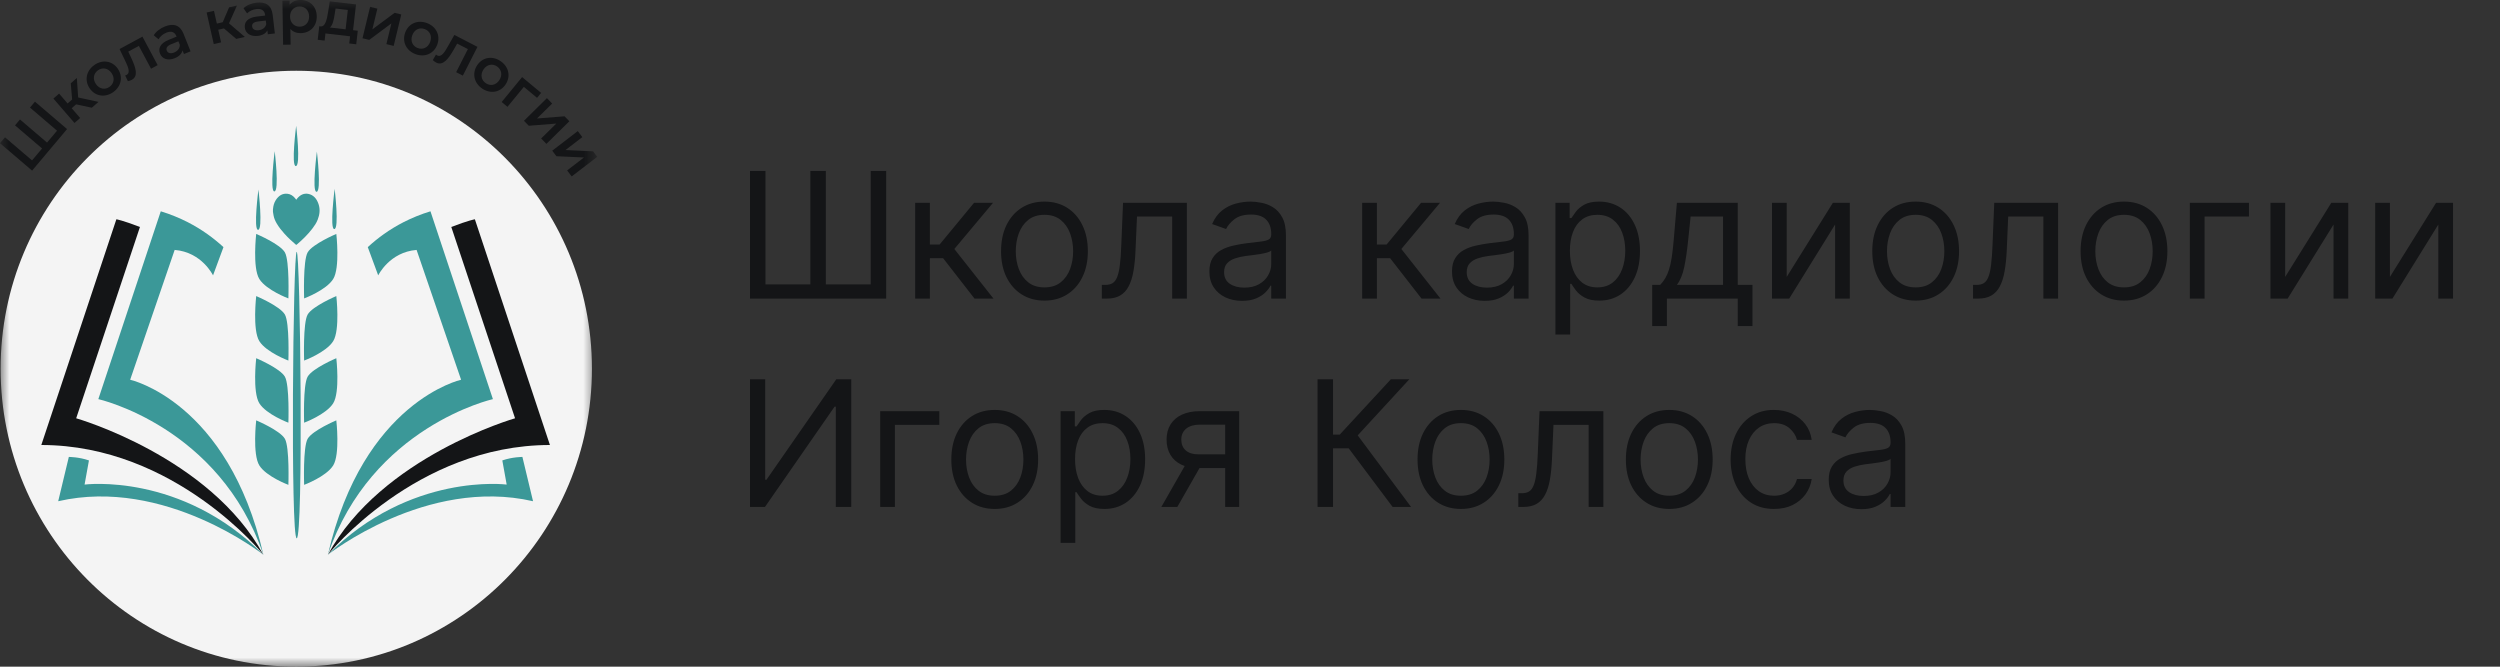 <?xml version="1.0" encoding="UTF-8"?> <svg xmlns="http://www.w3.org/2000/svg" width="135" height="36" viewBox="0 0 135 36" fill="none"><rect x="0" y="0" width="135" height="36" fill="#333333" stroke="none"/><mask id="mask0_90_9361" style="mask-type:luminance" maskUnits="userSpaceOnUse" x="0" y="0" width="33" height="36"><path d="M32.25 0H0V36H32.25V0Z" fill="white"></path></mask><g mask="url(#mask0_90_9361)"><path d="M1.887 5.489L3.621 6.97L1.734 9.214L0 7.733L0.269 7.414L1.73 8.662L2.272 8.018L0.811 6.77L1.079 6.451L2.54 7.699L3.08 7.058L1.619 5.809L1.887 5.49V5.489Z" fill="#141517"></path><path d="M4.109 5.635L3.872 5.844L4.328 6.372L4.022 6.64L2.884 5.323L3.19 5.054L3.65 5.587L3.895 5.372L3.821 4.499L4.149 4.211L4.221 5.263L5.318 5.502L4.958 5.817L4.108 5.635H4.109Z" fill="#141517"></path><path d="M4.844 4.774C4.548 4.345 4.658 3.817 5.095 3.51C5.537 3.2 6.064 3.282 6.361 3.711C6.657 4.141 6.551 4.669 6.109 4.979C5.671 5.286 5.14 5.204 4.844 4.774H4.844ZM6.025 3.947C5.836 3.673 5.534 3.626 5.292 3.795C5.052 3.964 4.991 4.265 5.18 4.539C5.369 4.813 5.671 4.86 5.911 4.692C6.153 4.523 6.214 4.221 6.025 3.947Z" fill="#141517"></path><path d="M7.692 1.979L8.513 3.517L8.156 3.711L7.498 2.478L6.926 2.788L7.074 3.101C7.341 3.663 7.479 4.115 7.119 4.31C7.062 4.341 6.99 4.365 6.905 4.385L6.76 4.074C6.789 4.065 6.814 4.056 6.834 4.045C7.068 3.918 6.901 3.585 6.747 3.256L6.456 2.648L7.691 1.978L7.692 1.979Z" fill="#141517"></path><path d="M9.91 1.823L10.29 2.773L9.934 2.917L9.855 2.719C9.82 2.896 9.677 3.045 9.436 3.143C9.068 3.292 8.755 3.183 8.643 2.9C8.535 2.63 8.631 2.344 9.119 2.146L9.535 1.978L9.525 1.953C9.437 1.732 9.252 1.654 8.984 1.763C8.803 1.836 8.641 1.973 8.561 2.122L8.303 1.906C8.421 1.702 8.645 1.535 8.904 1.43C9.368 1.242 9.725 1.355 9.911 1.822L9.91 1.823ZM9.71 2.419L9.635 2.23L9.246 2.388C8.991 2.491 8.96 2.617 9.007 2.735C9.062 2.872 9.212 2.913 9.404 2.835C9.588 2.761 9.714 2.611 9.71 2.418V2.419Z" fill="#141517"></path><path d="M12.092 1.535L11.785 1.605L11.939 2.288L11.543 2.379L11.158 0.675L11.554 0.584L11.71 1.274L12.026 1.201L12.371 0.397L12.795 0.3L12.366 1.261L13.221 1.994L12.756 2.101L12.092 1.535L12.092 1.535Z" fill="#141517"></path><path d="M14.724 0.789L14.842 1.806L14.462 1.851L14.437 1.64C14.358 1.801 14.181 1.908 13.923 1.939C13.529 1.985 13.255 1.798 13.22 1.495C13.186 1.206 13.353 0.955 13.875 0.893L14.32 0.84L14.317 0.814C14.289 0.577 14.131 0.454 13.844 0.488C13.65 0.511 13.458 0.6 13.342 0.723L13.149 0.446C13.316 0.28 13.575 0.178 13.852 0.144C14.348 0.086 14.663 0.288 14.722 0.789H14.724ZM14.377 1.311L14.353 1.11L13.937 1.159C13.663 1.191 13.601 1.305 13.616 1.431C13.633 1.577 13.766 1.657 13.972 1.632C14.169 1.609 14.329 1.498 14.376 1.311H14.377Z" fill="#141517"></path><path d="M17.105 0.879C17.113 1.422 16.745 1.781 16.239 1.79C16.018 1.794 15.822 1.721 15.68 1.563L15.694 2.41L15.288 2.417L15.25 0.035L15.636 0.028L15.64 0.258C15.774 0.089 15.974 0.004 16.21 -1.0662e-05C16.717 -0.008 17.096 0.339 17.105 0.879ZM16.692 0.885C16.687 0.552 16.462 0.343 16.171 0.347C15.879 0.352 15.658 0.568 15.663 0.902C15.668 1.235 15.896 1.445 16.188 1.44C16.48 1.435 16.698 1.219 16.692 0.885H16.692Z" fill="#141517"></path><path d="M19.32 1.66L19.237 2.391L18.859 2.347L18.904 1.96L17.574 1.806L17.53 2.193L17.156 2.149L17.239 1.418L17.32 1.427C17.563 1.445 17.649 1.07 17.715 0.666L17.806 0.074L19.225 0.239L19.066 1.63L19.32 1.66V1.66ZM17.814 1.485L18.662 1.583L18.782 0.536L18.12 0.459L18.078 0.738C18.028 1.062 17.967 1.367 17.813 1.485H17.814Z" fill="#141517"></path><path d="M19.985 0.369L20.378 0.465L20.109 1.584L21.309 0.693L21.669 0.781L21.259 2.479L20.865 2.383L21.135 1.263L19.938 2.155L19.575 2.066L19.985 0.369Z" fill="#141517"></path><path d="M21.882 1.755C22.064 1.265 22.558 1.057 23.057 1.246C23.561 1.436 23.795 1.919 23.612 2.41C23.43 2.9 22.938 3.113 22.433 2.922C21.934 2.734 21.7 2.246 21.882 1.756L21.882 1.755ZM23.228 2.265C23.345 1.952 23.212 1.674 22.935 1.57C22.661 1.467 22.381 1.588 22.264 1.901C22.148 2.213 22.28 2.491 22.554 2.594C22.83 2.698 23.111 2.577 23.228 2.265H23.228Z" fill="#141517"></path><path d="M25.783 2.53L24.993 4.085L24.632 3.898L25.265 2.652L24.687 2.354L24.516 2.655C24.208 3.195 23.918 3.567 23.553 3.379C23.495 3.35 23.435 3.304 23.37 3.245L23.543 2.948C23.566 2.967 23.588 2.982 23.608 2.993C23.845 3.115 24.023 2.787 24.204 2.473L24.535 1.887L25.783 2.531V2.53Z" fill="#141517"></path><path d="M25.767 3.523C26.056 3.088 26.584 2.999 27.026 3.297C27.474 3.598 27.592 4.122 27.304 4.557C27.015 4.992 26.488 5.086 26.04 4.784C25.597 4.486 25.479 3.959 25.767 3.523ZM26.963 4.328C27.147 4.051 27.081 3.751 26.836 3.585C26.593 3.422 26.292 3.475 26.108 3.753C25.924 4.03 25.99 4.33 26.233 4.494C26.479 4.659 26.78 4.606 26.963 4.329V4.328Z" fill="#141517"></path><path d="M29.001 5.284L28.288 4.69L27.403 5.769L27.09 5.509L28.194 4.162L29.22 5.016L29.001 5.284H29.001Z" fill="#141517"></path><path d="M29.533 5.299L29.816 5.592L28.999 6.397L30.486 6.281L30.745 6.548L29.506 7.77L29.222 7.478L30.039 6.673L28.554 6.791L28.294 6.522L29.533 5.3V5.299Z" fill="#141517"></path><path d="M31.2 7.079L31.446 7.404L30.536 8.102L32.026 8.172L32.25 8.469L30.871 9.527L30.625 9.202L31.535 8.504L30.047 8.436L29.821 8.137L31.2 7.079Z" fill="#141517"></path><path d="M15.999 35.999C24.816 35.999 31.964 28.796 31.964 19.91C31.964 11.024 24.816 3.821 15.999 3.821C7.181 3.821 0.033 11.024 0.033 19.91C0.033 28.796 7.181 35.999 15.999 35.999Z" fill="#F4F4F4"></path><path d="M14.222 29.957C14.222 29.957 8.897 25.742 3.143 27.066L3.717 24.674C3.717 24.674 4.265 24.674 4.803 24.863L4.567 26.167C4.567 26.167 9.784 25.494 14.222 29.957Z" fill="#3B9898"></path><path d="M14.222 29.957C14.222 29.957 9.462 24.03 2.231 24.03L6.284 11.841C6.284 11.841 6.614 11.894 7.557 12.257L4.114 22.587C4.114 22.587 11.34 24.656 14.222 29.957Z" fill="#141517"></path><path d="M14.222 29.957C11.863 23.021 5.31 21.553 5.31 21.553L8.682 11.41C9.209 11.571 9.69 11.77 10.13 11.994C10.899 12.387 11.539 12.859 12.067 13.345L11.504 14.87C11.504 14.87 10.899 13.613 9.432 13.496L7.029 20.506C7.029 20.506 12.316 21.678 14.223 29.956L14.222 29.957Z" fill="#3B9898"></path><path d="M17.705 29.957C17.705 29.957 23.03 25.742 28.784 27.066L28.21 24.674C28.21 24.674 27.662 24.674 27.125 24.863L27.36 26.167C27.36 26.167 22.143 25.494 17.705 29.957Z" fill="#3B9898"></path><path d="M17.705 29.957C17.705 29.957 22.465 24.03 29.696 24.03L25.643 11.841C25.643 11.841 25.313 11.894 24.37 12.257L27.813 22.587C27.813 22.587 20.587 24.656 17.705 29.957Z" fill="#141517"></path><path d="M17.705 29.957C20.064 23.021 26.617 21.553 26.617 21.553L23.245 11.41C22.718 11.571 22.237 11.77 21.797 11.994C21.028 12.387 20.388 12.859 19.86 13.345L20.423 14.87C20.423 14.87 21.029 13.613 22.496 13.496L24.899 20.506C24.899 20.506 19.612 21.678 17.705 29.956V29.957Z" fill="#3B9898"></path><path d="M14.74 11.442C14.74 11.392 14.74 11.342 14.74 11.291C14.741 11.286 14.743 11.28 14.744 11.274C14.758 11.103 14.804 10.948 14.887 10.815C15.053 10.55 15.27 10.432 15.534 10.465C15.681 10.484 15.812 10.561 15.923 10.69C15.949 10.719 15.973 10.753 15.998 10.787C16.017 10.761 16.034 10.735 16.053 10.712C16.224 10.511 16.425 10.424 16.654 10.471C16.913 10.524 17.098 10.712 17.201 11.021C17.298 11.309 17.262 11.59 17.156 11.861C17.085 12.043 16.981 12.194 16.871 12.339C16.615 12.675 16.323 12.954 16.019 13.213C16.003 13.226 15.993 13.226 15.978 13.213C15.764 13.032 15.557 12.839 15.363 12.624C15.21 12.455 15.065 12.276 14.943 12.068C14.866 11.937 14.802 11.797 14.772 11.634C14.761 11.57 14.751 11.506 14.74 11.442Z" fill="#3B9898"></path><path d="M16.022 29.068C15.683 29.068 15.822 13.599 16.022 13.599C16.223 13.599 16.386 29.068 16.022 29.068Z" fill="#3B9898"></path><path d="M15.573 26.182C15.573 26.182 15.643 24.149 15.384 23.695C15.124 23.243 13.835 22.699 13.835 22.699C13.835 22.699 13.626 24.53 14.005 25.135C14.385 25.739 15.573 26.182 15.573 26.182V26.182Z" fill="#3B9898"></path><path d="M15.573 22.827C15.573 22.827 15.643 20.794 15.384 20.34C15.124 19.887 13.835 19.343 13.835 19.343C13.835 19.343 13.626 21.175 14.005 21.779C14.385 22.383 15.573 22.826 15.573 22.826V22.827Z" fill="#3B9898"></path><path d="M15.573 19.471C15.573 19.471 15.643 17.438 15.384 16.985C15.124 16.532 13.835 15.988 13.835 15.988C13.835 15.988 13.626 17.82 14.005 18.424C14.385 19.028 15.573 19.471 15.573 19.471V19.471Z" fill="#3B9898"></path><path d="M15.573 16.115C15.573 16.115 15.643 14.082 15.384 13.629C15.124 13.176 13.835 12.632 13.835 12.632C13.835 12.632 13.626 14.463 14.005 15.068C14.385 15.672 15.573 16.115 15.573 16.115V16.115Z" fill="#3B9898"></path><path d="M16.423 26.182C16.423 26.182 16.353 24.149 16.613 23.695C16.873 23.243 18.161 22.699 18.161 22.699C18.161 22.699 18.371 24.53 17.992 25.135C17.612 25.739 16.423 26.182 16.423 26.182V26.182Z" fill="#3B9898"></path><path d="M16.423 22.827C16.423 22.827 16.353 20.794 16.613 20.34C16.873 19.887 18.161 19.343 18.161 19.343C18.161 19.343 18.371 21.175 17.992 21.779C17.612 22.383 16.423 22.826 16.423 22.826V22.827Z" fill="#3B9898"></path><path d="M16.423 19.471C16.423 19.471 16.353 17.438 16.613 16.985C16.873 16.532 18.161 15.988 18.161 15.988C18.161 15.988 18.371 17.82 17.992 18.424C17.612 19.028 16.423 19.471 16.423 19.471V19.471Z" fill="#3B9898"></path><path d="M16.423 16.115C16.423 16.115 16.353 14.082 16.613 13.629C16.873 13.176 18.161 12.632 18.161 12.632C18.161 12.632 18.371 14.463 17.992 15.068C17.612 15.672 16.423 16.115 16.423 16.115V16.115Z" fill="#3B9898"></path><path d="M13.935 12.411C13.675 12.411 13.955 10.236 13.955 10.236C13.955 10.236 14.214 12.411 13.935 12.411Z" fill="#3B9898"></path><path d="M14.814 10.337C14.555 10.337 14.834 8.163 14.834 8.163C14.834 8.163 15.094 10.337 14.814 10.337Z" fill="#3B9898"></path><path d="M15.973 8.968C15.713 8.968 15.993 6.793 15.993 6.793C15.993 6.793 16.253 8.968 15.973 8.968Z" fill="#3B9898"></path><path d="M17.092 10.357C16.832 10.357 17.112 8.183 17.112 8.183C17.112 8.183 17.371 10.357 17.092 10.357Z" fill="#3B9898"></path><path d="M18.051 12.37C17.791 12.37 18.071 10.196 18.071 10.196C18.071 10.196 18.33 12.37 18.051 12.37Z" fill="#3B9898"></path></g><path d="M40.5 9.229H41.335V15.357H43.759V9.229H44.594V15.357H47.018V9.229H47.853V16.125H40.5V9.229ZM49.42 16.125V10.953H50.214V13.203H50.74L52.598 10.953H53.622L51.534 13.445L53.649 16.125H52.625L50.928 13.943H50.214V16.125H49.42ZM56.4 16.233C55.934 16.233 55.524 16.122 55.172 15.899C54.821 15.677 54.547 15.366 54.35 14.967C54.154 14.567 54.057 14.1 54.057 13.566C54.057 13.027 54.154 12.557 54.35 12.155C54.547 11.754 54.821 11.441 55.172 11.219C55.524 10.997 55.934 10.886 56.4 10.886C56.867 10.886 57.276 10.997 57.626 11.219C57.978 11.441 58.252 11.754 58.447 12.155C58.645 12.557 58.744 13.027 58.744 13.566C58.744 14.1 58.645 14.567 58.447 14.967C58.252 15.366 57.978 15.677 57.626 15.899C57.276 16.122 56.867 16.233 56.4 16.233ZM56.4 15.519C56.755 15.519 57.047 15.428 57.276 15.246C57.505 15.064 57.674 14.825 57.784 14.529C57.894 14.233 57.949 13.912 57.949 13.566C57.949 13.22 57.894 12.898 57.784 12.6C57.674 12.301 57.505 12.06 57.276 11.876C57.047 11.692 56.755 11.6 56.4 11.6C56.046 11.6 55.754 11.692 55.525 11.876C55.296 12.06 55.127 12.301 55.017 12.6C54.906 12.898 54.852 13.22 54.852 13.566C54.852 13.912 54.906 14.233 55.017 14.529C55.127 14.825 55.296 15.064 55.525 15.246C55.754 15.428 56.046 15.519 56.4 15.519ZM59.499 16.125V15.384H59.687C59.842 15.384 59.971 15.354 60.075 15.293C60.178 15.23 60.261 15.122 60.324 14.967C60.389 14.81 60.438 14.592 60.472 14.314C60.508 14.033 60.534 13.676 60.549 13.243L60.644 10.953H64.091V16.125H63.297V11.694H61.398L61.317 13.539C61.299 13.963 61.261 14.337 61.203 14.66C61.146 14.981 61.06 15.251 60.943 15.468C60.829 15.686 60.676 15.85 60.485 15.96C60.294 16.07 60.056 16.125 59.768 16.125H59.499ZM67.071 16.246C66.743 16.246 66.446 16.184 66.179 16.061C65.912 15.935 65.7 15.755 65.543 15.519C65.385 15.281 65.307 14.994 65.307 14.657C65.307 14.361 65.365 14.12 65.482 13.937C65.598 13.75 65.754 13.604 65.95 13.499C66.145 13.393 66.361 13.315 66.596 13.263C66.834 13.209 67.073 13.167 67.314 13.135C67.628 13.095 67.882 13.064 68.078 13.044C68.275 13.022 68.419 12.985 68.509 12.933C68.601 12.882 68.647 12.792 68.647 12.664V12.637C68.647 12.305 68.556 12.046 68.374 11.862C68.195 11.678 67.922 11.586 67.556 11.586C67.176 11.586 66.879 11.669 66.664 11.835C66.448 12.002 66.297 12.179 66.209 12.367L65.455 12.098C65.59 11.784 65.769 11.539 65.994 11.364C66.221 11.187 66.467 11.063 66.734 10.994C67.004 10.922 67.269 10.886 67.529 10.886C67.695 10.886 67.886 10.906 68.102 10.947C68.319 10.985 68.529 11.064 68.731 11.186C68.935 11.307 69.105 11.49 69.239 11.735C69.374 11.979 69.441 12.307 69.441 12.718V16.125H68.647V15.425H68.606C68.553 15.537 68.463 15.657 68.337 15.785C68.211 15.913 68.044 16.022 67.835 16.111C67.627 16.201 67.372 16.246 67.071 16.246ZM67.192 15.532C67.506 15.532 67.772 15.471 67.987 15.347C68.205 15.224 68.368 15.064 68.478 14.869C68.591 14.674 68.647 14.469 68.647 14.253V13.526C68.613 13.566 68.539 13.603 68.424 13.637C68.312 13.668 68.182 13.696 68.034 13.721C67.888 13.743 67.746 13.764 67.606 13.782C67.47 13.797 67.358 13.811 67.273 13.822C67.067 13.849 66.873 13.893 66.694 13.953C66.517 14.012 66.373 14.1 66.263 14.219C66.155 14.336 66.101 14.495 66.101 14.697C66.101 14.973 66.204 15.182 66.408 15.324C66.614 15.463 66.876 15.532 67.192 15.532ZM73.558 16.125V10.953H74.353V13.203H74.878L76.737 10.953H77.76L75.673 13.445L77.787 16.125H76.764L75.067 13.943H74.353V16.125H73.558ZM80.173 16.246C79.845 16.246 79.548 16.184 79.281 16.061C79.013 15.935 78.801 15.755 78.644 15.519C78.487 15.281 78.408 14.994 78.408 14.657C78.408 14.361 78.467 14.12 78.584 13.937C78.7 13.75 78.856 13.604 79.052 13.499C79.247 13.393 79.462 13.315 79.698 13.263C79.936 13.209 80.175 13.167 80.415 13.135C80.729 13.095 80.984 13.064 81.179 13.044C81.377 13.022 81.52 12.985 81.611 12.933C81.702 12.882 81.749 12.792 81.749 12.664V12.637C81.749 12.305 81.657 12.046 81.476 11.862C81.296 11.678 81.023 11.586 80.658 11.586C80.278 11.586 79.981 11.669 79.765 11.835C79.55 12.002 79.398 12.179 79.311 12.367L78.556 12.098C78.691 11.784 78.871 11.539 79.095 11.364C79.322 11.187 79.569 11.063 79.836 10.994C80.105 10.922 80.37 10.886 80.631 10.886C80.797 10.886 80.988 10.906 81.203 10.947C81.421 10.985 81.631 11.064 81.832 11.186C82.037 11.307 82.206 11.49 82.341 11.735C82.476 11.979 82.543 12.307 82.543 12.718V16.125H81.749V15.425H81.708C81.654 15.537 81.564 15.657 81.439 15.785C81.313 15.913 81.146 16.022 80.937 16.111C80.728 16.201 80.474 16.246 80.173 16.246ZM80.294 15.532C80.608 15.532 80.873 15.471 81.088 15.347C81.306 15.224 81.47 15.064 81.58 14.869C81.692 14.674 81.749 14.469 81.749 14.253V13.526C81.715 13.566 81.641 13.603 81.526 13.637C81.414 13.668 81.284 13.696 81.136 13.721C80.99 13.743 80.847 13.764 80.708 13.782C80.571 13.797 80.46 13.811 80.375 13.822C80.168 13.849 79.975 13.893 79.796 13.953C79.618 14.012 79.475 14.1 79.365 14.219C79.257 14.336 79.203 14.495 79.203 14.697C79.203 14.973 79.305 15.182 79.509 15.324C79.716 15.463 79.977 15.532 80.294 15.532ZM83.993 18.064V10.953H84.761V11.775H84.855C84.913 11.685 84.995 11.571 85.098 11.431C85.203 11.29 85.354 11.164 85.549 11.054C85.746 10.942 86.013 10.886 86.35 10.886C86.785 10.886 87.169 10.995 87.502 11.213C87.834 11.43 88.093 11.739 88.279 12.139C88.466 12.538 88.559 13.009 88.559 13.553C88.559 14.1 88.466 14.575 88.279 14.977C88.093 15.376 87.835 15.686 87.505 15.906C87.175 16.124 86.794 16.233 86.364 16.233C86.031 16.233 85.766 16.178 85.566 16.068C85.366 15.956 85.212 15.829 85.104 15.687C84.997 15.544 84.913 15.425 84.855 15.33H84.788V18.064H83.993ZM84.774 13.539C84.774 13.93 84.832 14.274 84.946 14.573C85.061 14.869 85.228 15.101 85.448 15.27C85.668 15.436 85.937 15.519 86.256 15.519C86.588 15.519 86.865 15.431 87.088 15.256C87.312 15.079 87.48 14.841 87.593 14.543C87.707 14.242 87.764 13.907 87.764 13.539C87.764 13.175 87.708 12.848 87.596 12.556C87.486 12.262 87.319 12.03 87.094 11.859C86.872 11.686 86.593 11.6 86.256 11.6C85.933 11.6 85.661 11.682 85.441 11.846C85.221 12.007 85.055 12.234 84.943 12.526C84.831 12.815 84.774 13.153 84.774 13.539ZM89.219 17.607V15.384H89.65C89.755 15.274 89.846 15.155 89.922 15.027C89.999 14.899 90.065 14.748 90.121 14.573C90.18 14.396 90.229 14.18 90.269 13.926C90.31 13.671 90.346 13.362 90.377 13.001L90.552 10.953H93.838V15.384H94.633V17.607H93.838V16.125H90.013V17.607H89.219ZM90.552 15.384H93.044V11.694H91.293L91.158 13.001C91.102 13.541 91.032 14.014 90.95 14.418C90.866 14.822 90.734 15.144 90.552 15.384ZM96.482 14.953L98.974 10.953H99.889V16.125H99.095V12.125L96.617 16.125H95.688V10.953H96.482V14.953ZM103.446 16.233C102.979 16.233 102.569 16.122 102.217 15.899C101.867 15.677 101.593 15.366 101.396 14.967C101.2 14.567 101.103 14.1 101.103 13.566C101.103 13.027 101.2 12.557 101.396 12.155C101.593 11.754 101.867 11.441 102.217 11.219C102.569 10.997 102.979 10.886 103.446 10.886C103.913 10.886 104.321 10.997 104.672 11.219C105.024 11.441 105.298 11.754 105.493 12.155C105.691 12.557 105.789 13.027 105.789 13.566C105.789 14.1 105.691 14.567 105.493 14.967C105.298 15.366 105.024 15.677 104.672 15.899C104.321 16.122 103.913 16.233 103.446 16.233ZM103.446 15.519C103.801 15.519 104.093 15.428 104.321 15.246C104.55 15.064 104.72 14.825 104.83 14.529C104.94 14.233 104.995 13.912 104.995 13.566C104.995 13.22 104.94 12.898 104.83 12.6C104.72 12.301 104.55 12.06 104.321 11.876C104.093 11.692 103.801 11.6 103.446 11.6C103.091 11.6 102.8 11.692 102.57 11.876C102.342 12.06 102.172 12.301 102.062 12.6C101.952 12.898 101.897 13.22 101.897 13.566C101.897 13.912 101.952 14.233 102.062 14.529C102.172 14.825 102.342 15.064 102.57 15.246C102.8 15.428 103.091 15.519 103.446 15.519ZM106.544 16.125V15.384H106.733C106.888 15.384 107.017 15.354 107.12 15.293C107.223 15.23 107.306 15.122 107.369 14.967C107.435 14.81 107.484 14.592 107.517 14.314C107.553 14.033 107.579 13.676 107.595 13.243L107.689 10.953H111.137V16.125H110.342V11.694H108.443L108.363 13.539C108.345 13.963 108.306 14.337 108.248 14.66C108.192 14.981 108.105 15.251 107.989 15.468C107.874 15.686 107.722 15.85 107.531 15.96C107.34 16.07 107.101 16.125 106.814 16.125H106.544ZM114.696 16.233C114.229 16.233 113.819 16.122 113.467 15.899C113.117 15.677 112.843 15.366 112.645 14.967C112.45 14.567 112.352 14.1 112.352 13.566C112.352 13.027 112.45 12.557 112.645 12.155C112.843 11.754 113.117 11.441 113.467 11.219C113.819 10.997 114.229 10.886 114.696 10.886C115.163 10.886 115.571 10.997 115.922 11.219C116.274 11.441 116.548 11.754 116.743 12.155C116.94 12.557 117.039 13.027 117.039 13.566C117.039 14.1 116.94 14.567 116.743 14.967C116.548 15.366 116.274 15.677 115.922 15.899C115.571 16.122 115.163 16.233 114.696 16.233ZM114.696 15.519C115.05 15.519 115.342 15.428 115.571 15.246C115.8 15.064 115.97 14.825 116.08 14.529C116.19 14.233 116.245 13.912 116.245 13.566C116.245 13.22 116.19 12.898 116.08 12.6C115.97 12.301 115.8 12.06 115.571 11.876C115.342 11.692 115.05 11.6 114.696 11.6C114.341 11.6 114.05 11.692 113.82 11.876C113.591 12.06 113.422 12.301 113.312 12.6C113.202 12.898 113.147 13.22 113.147 13.566C113.147 13.912 113.202 14.233 113.312 14.529C113.422 14.825 113.591 15.064 113.82 15.246C114.05 15.428 114.341 15.519 114.696 15.519ZM121.444 10.953V11.694H119.047V16.125H118.252V10.953H121.444ZM123.399 14.953L125.89 10.953H126.806V16.125H126.011V12.125L123.533 16.125H122.604V10.953H123.399V14.953ZM129.056 14.953L131.547 10.953H132.463V16.125H131.669V12.125L129.191 16.125H128.261V10.953H129.056V14.953ZM40.5 20.48H41.321V25.907H41.389L45.16 20.48H45.968V27.375H45.133V21.961H45.066L41.308 27.375H40.5V20.48ZM50.723 22.203V22.944H48.325V27.375H47.531V22.203H50.723ZM53.715 27.483C53.248 27.483 52.839 27.372 52.486 27.149C52.136 26.927 51.862 26.616 51.665 26.217C51.469 25.817 51.372 25.35 51.372 24.816C51.372 24.277 51.469 23.807 51.665 23.405C51.862 23.004 52.136 22.692 52.486 22.469C52.839 22.247 53.248 22.136 53.715 22.136C54.182 22.136 54.591 22.247 54.941 22.469C55.293 22.692 55.567 23.004 55.762 23.405C55.96 23.807 56.059 24.277 56.059 24.816C56.059 25.35 55.96 25.817 55.762 26.217C55.567 26.616 55.293 26.927 54.941 27.149C54.591 27.372 54.182 27.483 53.715 27.483ZM53.715 26.769C54.07 26.769 54.361 26.678 54.591 26.496C54.819 26.314 54.989 26.075 55.099 25.779C55.209 25.483 55.264 25.162 55.264 24.816C55.264 24.47 55.209 24.148 55.099 23.85C54.989 23.551 54.819 23.31 54.591 23.126C54.361 22.942 54.07 22.85 53.715 22.85C53.361 22.85 53.069 22.942 52.84 23.126C52.611 23.31 52.441 23.551 52.331 23.85C52.221 24.148 52.166 24.47 52.166 24.816C52.166 25.162 52.221 25.483 52.331 25.779C52.441 26.075 52.611 26.314 52.84 26.496C53.069 26.678 53.361 26.769 53.715 26.769ZM57.272 29.314V22.203H58.039V23.025H58.134C58.192 22.935 58.273 22.821 58.376 22.681C58.481 22.54 58.632 22.414 58.827 22.304C59.025 22.192 59.292 22.136 59.628 22.136C60.064 22.136 60.448 22.245 60.78 22.463C61.112 22.68 61.371 22.989 61.558 23.389C61.744 23.788 61.837 24.259 61.837 24.803C61.837 25.35 61.744 25.825 61.558 26.227C61.371 26.626 61.113 26.936 60.783 27.156C60.453 27.374 60.073 27.483 59.642 27.483C59.31 27.483 59.044 27.428 58.844 27.318C58.644 27.206 58.49 27.079 58.383 26.937C58.275 26.794 58.192 26.675 58.134 26.58H58.066V29.314H57.272ZM58.053 24.789C58.053 25.18 58.11 25.524 58.224 25.823C58.339 26.119 58.506 26.351 58.726 26.52C58.946 26.686 59.215 26.769 59.534 26.769C59.867 26.769 60.144 26.681 60.366 26.506C60.59 26.329 60.759 26.091 60.871 25.793C60.985 25.492 61.042 25.157 61.042 24.789C61.042 24.425 60.986 24.098 60.874 23.806C60.764 23.512 60.597 23.28 60.372 23.109C60.15 22.936 59.871 22.85 59.534 22.85C59.211 22.85 58.939 22.932 58.719 23.096C58.499 23.257 58.333 23.484 58.221 23.776C58.109 24.065 58.053 24.403 58.053 24.789ZM66.16 27.375V22.931H64.787C64.477 22.931 64.233 23.003 64.056 23.146C63.879 23.29 63.79 23.487 63.79 23.739C63.79 23.986 63.87 24.18 64.029 24.321C64.191 24.463 64.412 24.533 64.692 24.533H66.362V25.274H64.692C64.342 25.274 64.04 25.212 63.787 25.089C63.533 24.965 63.337 24.789 63.201 24.56C63.064 24.329 62.995 24.055 62.995 23.739C62.995 23.42 63.067 23.146 63.211 22.917C63.354 22.688 63.56 22.512 63.827 22.389C64.097 22.265 64.416 22.203 64.787 22.203H66.915V27.375H66.16ZM62.712 27.375L64.18 24.803H65.043L63.575 27.375H62.712ZM75.201 27.375L72.831 24.21H71.983V27.375H71.148V20.48H71.983V23.469H72.346L75.107 20.48H76.104L73.316 23.51L76.198 27.375H75.201ZM78.891 27.483C78.424 27.483 78.014 27.372 77.662 27.149C77.311 26.927 77.038 26.616 76.84 26.217C76.645 25.817 76.547 25.35 76.547 24.816C76.547 24.277 76.645 23.807 76.84 23.405C77.038 23.004 77.311 22.692 77.662 22.469C78.014 22.247 78.424 22.136 78.891 22.136C79.358 22.136 79.766 22.247 80.116 22.469C80.469 22.692 80.742 23.004 80.938 23.405C81.135 23.807 81.234 24.277 81.234 24.816C81.234 25.35 81.135 25.817 80.938 26.217C80.742 26.616 80.469 26.927 80.116 27.149C79.766 27.372 79.358 27.483 78.891 27.483ZM78.891 26.769C79.245 26.769 79.537 26.678 79.766 26.496C79.995 26.314 80.165 26.075 80.274 25.779C80.385 25.483 80.439 25.162 80.439 24.816C80.439 24.47 80.385 24.148 80.274 23.85C80.165 23.551 79.995 23.31 79.766 23.126C79.537 22.942 79.245 22.85 78.891 22.85C78.536 22.85 78.244 22.942 78.015 23.126C77.786 23.31 77.617 23.551 77.507 23.85C77.397 24.148 77.342 24.47 77.342 24.816C77.342 25.162 77.397 25.483 77.507 25.779C77.617 26.075 77.786 26.314 78.015 26.496C78.244 26.678 78.536 26.769 78.891 26.769ZM81.989 27.375V26.634H82.178C82.333 26.634 82.462 26.604 82.565 26.543C82.668 26.48 82.751 26.372 82.814 26.217C82.879 26.06 82.929 25.842 82.962 25.564C82.998 25.283 83.024 24.926 83.04 24.493L83.134 22.203H86.582V27.375H85.787V22.944H83.888L83.807 24.789C83.789 25.213 83.751 25.587 83.693 25.91C83.637 26.231 83.55 26.501 83.434 26.718C83.319 26.936 83.166 27.1 82.976 27.21C82.785 27.32 82.546 27.375 82.258 27.375H81.989ZM90.141 27.483C89.674 27.483 89.264 27.372 88.912 27.149C88.561 26.927 88.288 26.616 88.09 26.217C87.895 25.817 87.797 25.35 87.797 24.816C87.797 24.277 87.895 23.807 88.09 23.405C88.288 23.004 88.561 22.692 88.912 22.469C89.264 22.247 89.674 22.136 90.141 22.136C90.608 22.136 91.016 22.247 91.366 22.469C91.719 22.692 91.992 23.004 92.188 23.405C92.385 23.807 92.484 24.277 92.484 24.816C92.484 25.35 92.385 25.817 92.188 26.217C91.992 26.616 91.719 26.927 91.366 27.149C91.016 27.372 90.608 27.483 90.141 27.483ZM90.141 26.769C90.495 26.769 90.787 26.678 91.016 26.496C91.245 26.314 91.415 26.075 91.524 25.779C91.634 25.483 91.689 25.162 91.689 24.816C91.689 24.47 91.634 24.148 91.524 23.85C91.415 23.551 91.245 23.31 91.016 23.126C90.787 22.942 90.495 22.85 90.141 22.85C89.786 22.85 89.494 22.942 89.265 23.126C89.036 23.31 88.867 23.551 88.757 23.85C88.647 24.148 88.592 24.47 88.592 24.816C88.592 25.162 88.647 25.483 88.757 25.779C88.867 26.075 89.036 26.314 89.265 26.496C89.494 26.678 89.786 26.769 90.141 26.769ZM95.798 27.483C95.313 27.483 94.896 27.368 94.545 27.139C94.195 26.91 93.926 26.595 93.737 26.193C93.549 25.791 93.454 25.332 93.454 24.816C93.454 24.291 93.551 23.827 93.744 23.426C93.939 23.021 94.211 22.706 94.559 22.479C94.909 22.25 95.317 22.136 95.784 22.136C96.148 22.136 96.476 22.203 96.768 22.338C97.059 22.473 97.298 22.661 97.485 22.904C97.671 23.146 97.787 23.429 97.832 23.752H97.037C96.977 23.517 96.841 23.308 96.633 23.126C96.426 22.942 96.148 22.85 95.798 22.85C95.488 22.85 95.217 22.931 94.983 23.092C94.752 23.252 94.571 23.477 94.441 23.769C94.313 24.058 94.249 24.399 94.249 24.789C94.249 25.189 94.312 25.537 94.438 25.833C94.566 26.129 94.745 26.359 94.976 26.523C95.21 26.687 95.484 26.769 95.798 26.769C96.004 26.769 96.192 26.733 96.36 26.661C96.528 26.589 96.671 26.486 96.788 26.351C96.904 26.217 96.987 26.055 97.037 25.867H97.832C97.787 26.172 97.675 26.447 97.498 26.692C97.323 26.934 97.091 27.127 96.801 27.271C96.514 27.412 96.18 27.483 95.798 27.483ZM100.515 27.496C100.187 27.496 99.89 27.434 99.623 27.311C99.356 27.185 99.144 27.005 98.987 26.769C98.829 26.531 98.751 26.244 98.751 25.907C98.751 25.611 98.809 25.37 98.926 25.186C99.042 25 99.198 24.854 99.394 24.749C99.589 24.643 99.805 24.565 100.04 24.513C100.278 24.459 100.517 24.417 100.757 24.385C101.072 24.345 101.327 24.314 101.522 24.294C101.719 24.272 101.863 24.235 101.953 24.183C102.045 24.131 102.091 24.042 102.091 23.914V23.887C102.091 23.555 102 23.297 101.818 23.112C101.639 22.928 101.366 22.836 101 22.836C100.62 22.836 100.323 22.919 100.108 23.085C99.892 23.252 99.741 23.429 99.653 23.617L98.899 23.348C99.033 23.034 99.213 22.789 99.438 22.614C99.664 22.437 99.911 22.313 100.178 22.244C100.448 22.172 100.713 22.136 100.973 22.136C101.139 22.136 101.33 22.156 101.545 22.197C101.763 22.235 101.973 22.314 102.175 22.436C102.379 22.557 102.549 22.74 102.683 22.985C102.818 23.229 102.885 23.557 102.885 23.968V27.375H102.091V26.675H102.05C101.997 26.787 101.907 26.907 101.781 27.035C101.655 27.163 101.488 27.272 101.279 27.361C101.07 27.451 100.816 27.496 100.515 27.496ZM100.636 26.782C100.95 26.782 101.216 26.721 101.431 26.597C101.649 26.474 101.813 26.314 101.922 26.119C102.035 25.924 102.091 25.718 102.091 25.503V24.776C102.057 24.816 101.983 24.853 101.868 24.887C101.756 24.918 101.626 24.946 101.478 24.971C101.332 24.993 101.19 25.014 101.051 25.032C100.913 25.047 100.802 25.061 100.717 25.072C100.511 25.099 100.317 25.143 100.138 25.203C99.961 25.262 99.817 25.35 99.707 25.469C99.599 25.586 99.545 25.745 99.545 25.947C99.545 26.224 99.648 26.432 99.852 26.574C100.058 26.713 100.32 26.782 100.636 26.782Z" fill="#141517"></path></svg> 